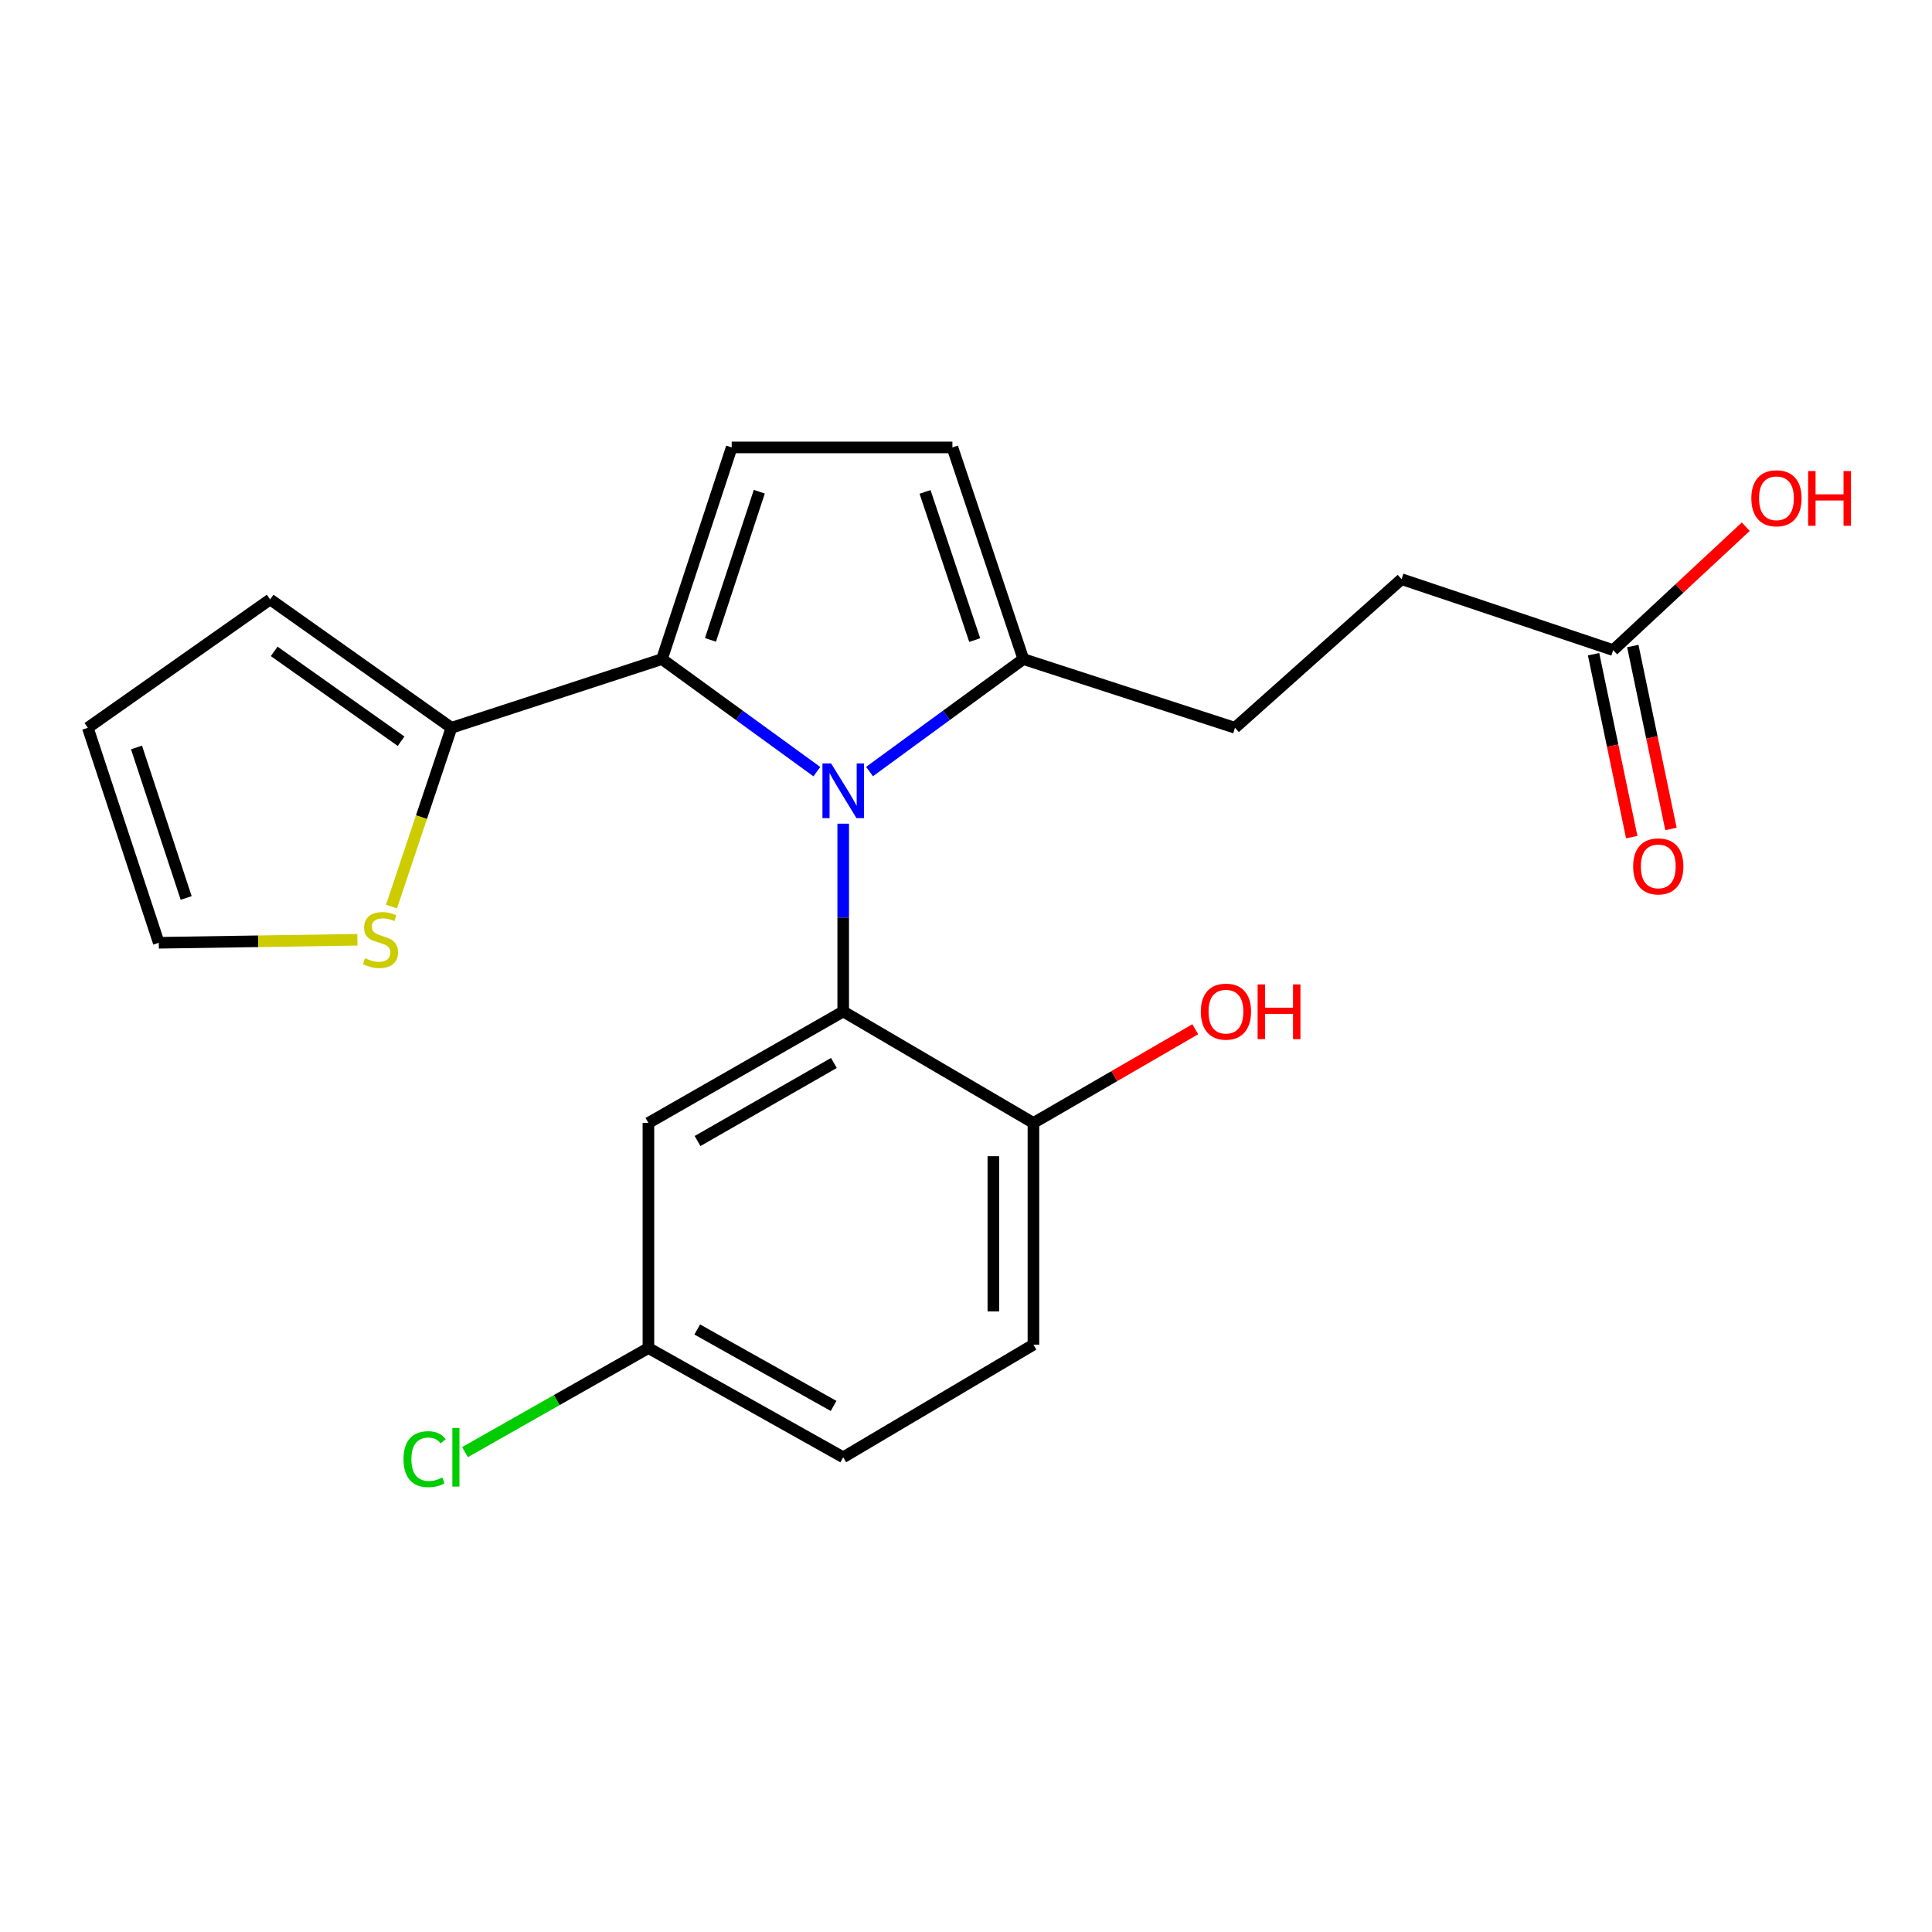 <?xml version='1.0' encoding='iso-8859-1'?>
<svg version='1.1' baseProfile='full'
              xmlns='http://www.w3.org/2000/svg'
                      xmlns:rdkit='http://www.rdkit.org/xml'
                      xmlns:xlink='http://www.w3.org/1999/xlink'
                  xml:space='preserve'
width='1000px' height='1000px' viewBox='0 0 1000 1000'>
<!-- END OF HEADER -->
<rect style='opacity:1.0;fill:#FFFFFF;stroke:none' width='1000' height='1000' x='0' y='0'> </rect>
<path class='bond-0' d='M 422.803,399.407 L 382.715,370.274' style='fill:none;fill-rule:evenodd;stroke:#0000FF;stroke-width:6px;stroke-linecap:butt;stroke-linejoin:miter;stroke-opacity:1' />
<path class='bond-0' d='M 382.715,370.274 L 342.627,341.142' style='fill:none;fill-rule:evenodd;stroke:#000000;stroke-width:6px;stroke-linecap:butt;stroke-linejoin:miter;stroke-opacity:1' />
<path class='bond-1' d='M 436.442,426.335 L 436.442,474.937' style='fill:none;fill-rule:evenodd;stroke:#0000FF;stroke-width:6px;stroke-linecap:butt;stroke-linejoin:miter;stroke-opacity:1' />
<path class='bond-1' d='M 436.442,474.937 L 436.442,523.54' style='fill:none;fill-rule:evenodd;stroke:#000000;stroke-width:6px;stroke-linecap:butt;stroke-linejoin:miter;stroke-opacity:1' />
<path class='bond-3' d='M 450.07,399.354 L 489.875,370.248' style='fill:none;fill-rule:evenodd;stroke:#0000FF;stroke-width:6px;stroke-linecap:butt;stroke-linejoin:miter;stroke-opacity:1' />
<path class='bond-3' d='M 489.875,370.248 L 529.681,341.142' style='fill:none;fill-rule:evenodd;stroke:#000000;stroke-width:6px;stroke-linecap:butt;stroke-linejoin:miter;stroke-opacity:1' />
<path class='bond-2' d='M 342.627,341.142 L 378.727,231.587' style='fill:none;fill-rule:evenodd;stroke:#000000;stroke-width:6px;stroke-linecap:butt;stroke-linejoin:miter;stroke-opacity:1' />
<path class='bond-2' d='M 367.74,331.199 L 393.01,254.511' style='fill:none;fill-rule:evenodd;stroke:#000000;stroke-width:6px;stroke-linecap:butt;stroke-linejoin:miter;stroke-opacity:1' />
<path class='bond-4' d='M 342.627,341.142 L 233.66,376.699' style='fill:none;fill-rule:evenodd;stroke:#000000;stroke-width:6px;stroke-linecap:butt;stroke-linejoin:miter;stroke-opacity:1' />
<path class='bond-6' d='M 436.442,523.54 L 335.622,581.244' style='fill:none;fill-rule:evenodd;stroke:#000000;stroke-width:6px;stroke-linecap:butt;stroke-linejoin:miter;stroke-opacity:1' />
<path class='bond-6' d='M 431.621,550.196 L 361.047,590.589' style='fill:none;fill-rule:evenodd;stroke:#000000;stroke-width:6px;stroke-linecap:butt;stroke-linejoin:miter;stroke-opacity:1' />
<path class='bond-8' d='M 436.442,523.54 L 534.9,581.244' style='fill:none;fill-rule:evenodd;stroke:#000000;stroke-width:6px;stroke-linecap:butt;stroke-linejoin:miter;stroke-opacity:1' />
<path class='bond-22' d='M 378.727,231.587 L 492.959,231.587' style='fill:none;fill-rule:evenodd;stroke:#000000;stroke-width:6px;stroke-linecap:butt;stroke-linejoin:miter;stroke-opacity:1' />
<path class='bond-5' d='M 529.681,341.142 L 492.959,231.587' style='fill:none;fill-rule:evenodd;stroke:#000000;stroke-width:6px;stroke-linecap:butt;stroke-linejoin:miter;stroke-opacity:1' />
<path class='bond-5' d='M 504.508,331.3 L 478.802,254.612' style='fill:none;fill-rule:evenodd;stroke:#000000;stroke-width:6px;stroke-linecap:butt;stroke-linejoin:miter;stroke-opacity:1' />
<path class='bond-12' d='M 529.681,341.142 L 639.224,376.699' style='fill:none;fill-rule:evenodd;stroke:#000000;stroke-width:6px;stroke-linecap:butt;stroke-linejoin:miter;stroke-opacity:1' />
<path class='bond-7' d='M 233.66,376.699 L 218.15,422.967' style='fill:none;fill-rule:evenodd;stroke:#000000;stroke-width:6px;stroke-linecap:butt;stroke-linejoin:miter;stroke-opacity:1' />
<path class='bond-7' d='M 218.15,422.967 L 202.64,469.234' style='fill:none;fill-rule:evenodd;stroke:#CCCC00;stroke-width:6px;stroke-linecap:butt;stroke-linejoin:miter;stroke-opacity:1' />
<path class='bond-10' d='M 233.66,376.699 L 139.834,310.262' style='fill:none;fill-rule:evenodd;stroke:#000000;stroke-width:6px;stroke-linecap:butt;stroke-linejoin:miter;stroke-opacity:1' />
<path class='bond-10' d='M 207.601,383.66 L 141.922,337.154' style='fill:none;fill-rule:evenodd;stroke:#000000;stroke-width:6px;stroke-linecap:butt;stroke-linejoin:miter;stroke-opacity:1' />
<path class='bond-16' d='M 335.622,581.244 L 335.622,697.746' style='fill:none;fill-rule:evenodd;stroke:#000000;stroke-width:6px;stroke-linecap:butt;stroke-linejoin:miter;stroke-opacity:1' />
<path class='bond-11' d='M 184.989,486.423 L 133.583,487.203' style='fill:none;fill-rule:evenodd;stroke:#CCCC00;stroke-width:6px;stroke-linecap:butt;stroke-linejoin:miter;stroke-opacity:1' />
<path class='bond-11' d='M 133.583,487.203 L 82.176,487.982' style='fill:none;fill-rule:evenodd;stroke:#000000;stroke-width:6px;stroke-linecap:butt;stroke-linejoin:miter;stroke-opacity:1' />
<path class='bond-15' d='M 534.9,581.244 L 534.9,695.995' style='fill:none;fill-rule:evenodd;stroke:#000000;stroke-width:6px;stroke-linecap:butt;stroke-linejoin:miter;stroke-opacity:1' />
<path class='bond-15' d='M 514.16,598.457 L 514.16,678.782' style='fill:none;fill-rule:evenodd;stroke:#000000;stroke-width:6px;stroke-linecap:butt;stroke-linejoin:miter;stroke-opacity:1' />
<path class='bond-21' d='M 534.9,581.244 L 576.784,556.99' style='fill:none;fill-rule:evenodd;stroke:#000000;stroke-width:6px;stroke-linecap:butt;stroke-linejoin:miter;stroke-opacity:1' />
<path class='bond-21' d='M 576.784,556.99 L 618.667,532.735' style='fill:none;fill-rule:evenodd;stroke:#FF0000;stroke-width:6px;stroke-linecap:butt;stroke-linejoin:miter;stroke-opacity:1' />
<path class='bond-9' d='M 834.988,336.498 L 725.445,299.776' style='fill:none;fill-rule:evenodd;stroke:#000000;stroke-width:6px;stroke-linecap:butt;stroke-linejoin:miter;stroke-opacity:1' />
<path class='bond-14' d='M 824.836,338.616 L 834.711,385.957' style='fill:none;fill-rule:evenodd;stroke:#000000;stroke-width:6px;stroke-linecap:butt;stroke-linejoin:miter;stroke-opacity:1' />
<path class='bond-14' d='M 834.711,385.957 L 844.586,433.298' style='fill:none;fill-rule:evenodd;stroke:#FF0000;stroke-width:6px;stroke-linecap:butt;stroke-linejoin:miter;stroke-opacity:1' />
<path class='bond-14' d='M 845.14,334.38 L 855.015,381.722' style='fill:none;fill-rule:evenodd;stroke:#000000;stroke-width:6px;stroke-linecap:butt;stroke-linejoin:miter;stroke-opacity:1' />
<path class='bond-14' d='M 855.015,381.722 L 864.889,429.063' style='fill:none;fill-rule:evenodd;stroke:#FF0000;stroke-width:6px;stroke-linecap:butt;stroke-linejoin:miter;stroke-opacity:1' />
<path class='bond-18' d='M 834.988,336.498 L 869.297,304.556' style='fill:none;fill-rule:evenodd;stroke:#000000;stroke-width:6px;stroke-linecap:butt;stroke-linejoin:miter;stroke-opacity:1' />
<path class='bond-18' d='M 869.297,304.556 L 903.606,272.614' style='fill:none;fill-rule:evenodd;stroke:#FF0000;stroke-width:6px;stroke-linecap:butt;stroke-linejoin:miter;stroke-opacity:1' />
<path class='bond-13' d='M 139.834,310.262 L 45.455,376.699' style='fill:none;fill-rule:evenodd;stroke:#000000;stroke-width:6px;stroke-linecap:butt;stroke-linejoin:miter;stroke-opacity:1' />
<path class='bond-24' d='M 82.176,487.982 L 45.455,376.699' style='fill:none;fill-rule:evenodd;stroke:#000000;stroke-width:6px;stroke-linecap:butt;stroke-linejoin:miter;stroke-opacity:1' />
<path class='bond-24' d='M 96.364,464.79 L 70.658,386.893' style='fill:none;fill-rule:evenodd;stroke:#000000;stroke-width:6px;stroke-linecap:butt;stroke-linejoin:miter;stroke-opacity:1' />
<path class='bond-17' d='M 639.224,376.699 L 725.445,299.776' style='fill:none;fill-rule:evenodd;stroke:#000000;stroke-width:6px;stroke-linecap:butt;stroke-linejoin:miter;stroke-opacity:1' />
<path class='bond-19' d='M 534.9,695.995 L 436.442,754.286' style='fill:none;fill-rule:evenodd;stroke:#000000;stroke-width:6px;stroke-linecap:butt;stroke-linejoin:miter;stroke-opacity:1' />
<path class='bond-20' d='M 335.622,697.746 L 288.151,724.682' style='fill:none;fill-rule:evenodd;stroke:#000000;stroke-width:6px;stroke-linecap:butt;stroke-linejoin:miter;stroke-opacity:1' />
<path class='bond-20' d='M 288.151,724.682 L 240.681,751.617' style='fill:none;fill-rule:evenodd;stroke:#00CC00;stroke-width:6px;stroke-linecap:butt;stroke-linejoin:miter;stroke-opacity:1' />
<path class='bond-23' d='M 335.622,697.746 L 436.442,754.286' style='fill:none;fill-rule:evenodd;stroke:#000000;stroke-width:6px;stroke-linecap:butt;stroke-linejoin:miter;stroke-opacity:1' />
<path class='bond-23' d='M 360.889,688.138 L 431.464,727.716' style='fill:none;fill-rule:evenodd;stroke:#000000;stroke-width:6px;stroke-linecap:butt;stroke-linejoin:miter;stroke-opacity:1' />
<path  class='atom-0' d='M 430.182 395.159
L 439.462 410.159
Q 440.382 411.639, 441.862 414.319
Q 443.342 416.999, 443.422 417.159
L 443.422 395.159
L 447.182 395.159
L 447.182 423.479
L 443.302 423.479
L 433.342 407.079
Q 432.182 405.159, 430.942 402.959
Q 429.742 400.759, 429.382 400.079
L 429.382 423.479
L 425.702 423.479
L 425.702 395.159
L 430.182 395.159
' fill='#0000FF'/>
<path  class='atom-8' d='M 188.939 495.962
Q 189.259 496.082, 190.579 496.642
Q 191.899 497.202, 193.339 497.562
Q 194.819 497.882, 196.259 497.882
Q 198.939 497.882, 200.499 496.602
Q 202.059 495.282, 202.059 493.002
Q 202.059 491.442, 201.259 490.482
Q 200.499 489.522, 199.299 489.002
Q 198.099 488.482, 196.099 487.882
Q 193.579 487.122, 192.059 486.402
Q 190.579 485.682, 189.499 484.162
Q 188.459 482.642, 188.459 480.082
Q 188.459 476.522, 190.859 474.322
Q 193.299 472.122, 198.099 472.122
Q 201.379 472.122, 205.099 473.682
L 204.179 476.762
Q 200.779 475.362, 198.219 475.362
Q 195.459 475.362, 193.939 476.522
Q 192.419 477.642, 192.459 479.602
Q 192.459 481.122, 193.219 482.042
Q 194.019 482.962, 195.139 483.482
Q 196.299 484.002, 198.219 484.602
Q 200.779 485.402, 202.299 486.202
Q 203.819 487.002, 204.899 488.642
Q 206.019 490.242, 206.019 493.002
Q 206.019 496.922, 203.379 499.042
Q 200.779 501.122, 196.419 501.122
Q 193.899 501.122, 191.979 500.562
Q 190.099 500.042, 187.859 499.122
L 188.939 495.962
' fill='#CCCC00'/>
<path  class='atom-15' d='M 845.321 448.437
Q 845.321 441.637, 848.681 437.837
Q 852.041 434.037, 858.321 434.037
Q 864.601 434.037, 867.961 437.837
Q 871.321 441.637, 871.321 448.437
Q 871.321 455.317, 867.921 459.237
Q 864.521 463.117, 858.321 463.117
Q 852.081 463.117, 848.681 459.237
Q 845.321 455.357, 845.321 448.437
M 858.321 459.917
Q 862.641 459.917, 864.961 457.037
Q 867.321 454.117, 867.321 448.437
Q 867.321 442.877, 864.961 440.077
Q 862.641 437.237, 858.321 437.237
Q 854.001 437.237, 851.641 440.037
Q 849.321 442.837, 849.321 448.437
Q 849.321 454.157, 851.641 457.037
Q 854.001 459.917, 858.321 459.917
' fill='#FF0000'/>
<path  class='atom-19' d='M 906.493 257.903
Q 906.493 251.103, 909.853 247.303
Q 913.213 243.503, 919.493 243.503
Q 925.773 243.503, 929.133 247.303
Q 932.493 251.103, 932.493 257.903
Q 932.493 264.783, 929.093 268.703
Q 925.693 272.583, 919.493 272.583
Q 913.253 272.583, 909.853 268.703
Q 906.493 264.823, 906.493 257.903
M 919.493 269.383
Q 923.813 269.383, 926.133 266.503
Q 928.493 263.583, 928.493 257.903
Q 928.493 252.343, 926.133 249.543
Q 923.813 246.703, 919.493 246.703
Q 915.173 246.703, 912.813 249.503
Q 910.493 252.303, 910.493 257.903
Q 910.493 263.623, 912.813 266.503
Q 915.173 269.383, 919.493 269.383
' fill='#FF0000'/>
<path  class='atom-19' d='M 935.893 243.823
L 939.733 243.823
L 939.733 255.863
L 954.213 255.863
L 954.213 243.823
L 958.053 243.823
L 958.053 272.143
L 954.213 272.143
L 954.213 259.063
L 939.733 259.063
L 939.733 272.143
L 935.893 272.143
L 935.893 243.823
' fill='#FF0000'/>
<path  class='atom-21' d='M 208.856 755.266
Q 208.856 748.226, 212.136 744.546
Q 215.456 740.826, 221.736 740.826
Q 227.576 740.826, 230.696 744.946
L 228.056 747.106
Q 225.776 744.106, 221.736 744.106
Q 217.456 744.106, 215.176 746.986
Q 212.936 749.826, 212.936 755.266
Q 212.936 760.866, 215.256 763.746
Q 217.616 766.626, 222.176 766.626
Q 225.296 766.626, 228.936 764.746
L 230.056 767.746
Q 228.576 768.706, 226.336 769.266
Q 224.096 769.826, 221.616 769.826
Q 215.456 769.826, 212.136 766.066
Q 208.856 762.306, 208.856 755.266
' fill='#00CC00'/>
<path  class='atom-21' d='M 234.136 739.106
L 237.816 739.106
L 237.816 769.466
L 234.136 769.466
L 234.136 739.106
' fill='#00CC00'/>
<path  class='atom-22' d='M 621.545 523.62
Q 621.545 516.82, 624.905 513.02
Q 628.265 509.22, 634.545 509.22
Q 640.825 509.22, 644.185 513.02
Q 647.545 516.82, 647.545 523.62
Q 647.545 530.5, 644.145 534.42
Q 640.745 538.3, 634.545 538.3
Q 628.305 538.3, 624.905 534.42
Q 621.545 530.54, 621.545 523.62
M 634.545 535.1
Q 638.865 535.1, 641.185 532.22
Q 643.545 529.3, 643.545 523.62
Q 643.545 518.06, 641.185 515.26
Q 638.865 512.42, 634.545 512.42
Q 630.225 512.42, 627.865 515.22
Q 625.545 518.02, 625.545 523.62
Q 625.545 529.34, 627.865 532.22
Q 630.225 535.1, 634.545 535.1
' fill='#FF0000'/>
<path  class='atom-22' d='M 650.945 509.54
L 654.785 509.54
L 654.785 521.58
L 669.265 521.58
L 669.265 509.54
L 673.105 509.54
L 673.105 537.86
L 669.265 537.86
L 669.265 524.78
L 654.785 524.78
L 654.785 537.86
L 650.945 537.86
L 650.945 509.54
' fill='#FF0000'/>
</svg>
